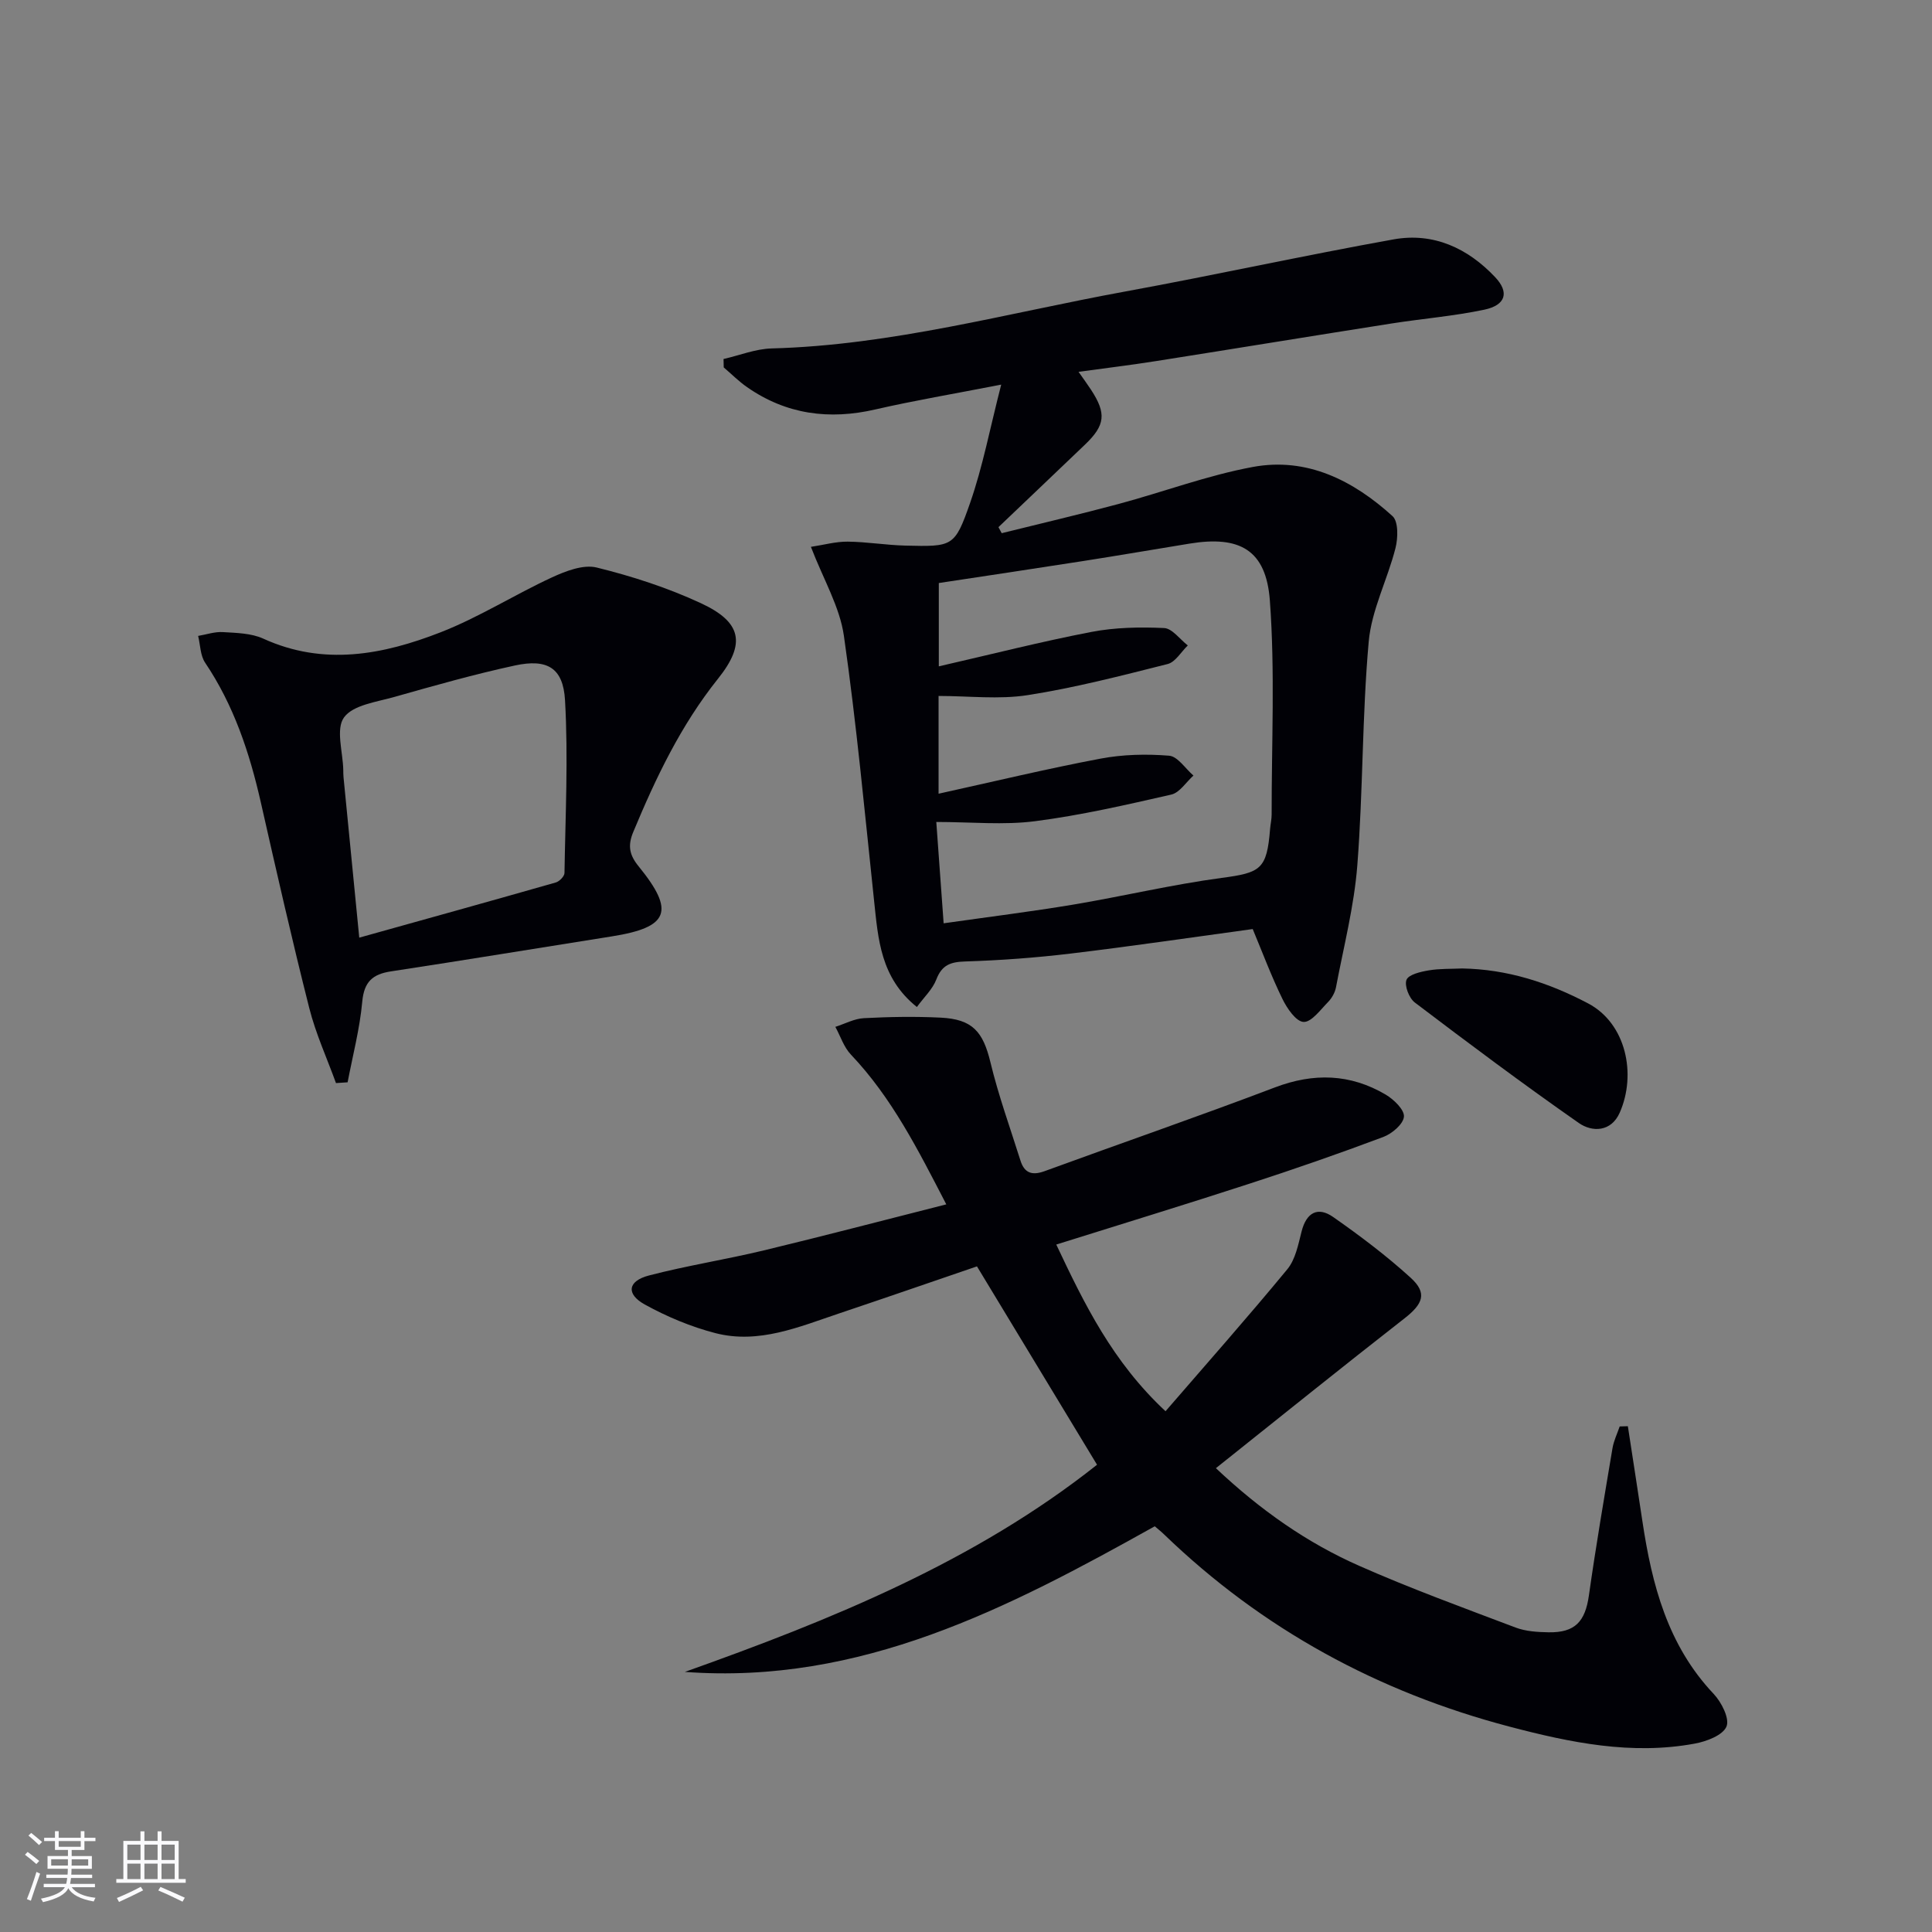 <svg enable-background="new 0 0 400 400" viewBox="0 0 400 400" xmlns="http://www.w3.org/2000/svg"><rect x="0" y="0" width="400" height="400" fill="#808080" stroke="none"/><g fill="#010106"><path d="m239.08 316c-30.31 16.93-60.85 32.85-97.29 30.15 30.35-10.8 60.02-22.82 85.34-42.89-8.25-13.63-16.4-27.09-24.86-41.07-9.13 3.12-18.8 6.47-28.51 9.73-8.32 2.79-16.66 6.4-25.64 4.09-5.06-1.31-10.05-3.4-14.63-5.93-3.92-2.17-3.52-4.86.85-6 7.85-2.05 15.91-3.3 23.81-5.2 12.38-2.98 24.7-6.22 37.77-9.53-5.87-11.34-11.27-22.08-19.74-31-1.47-1.54-2.17-3.81-3.23-5.75 1.97-.63 3.92-1.7 5.92-1.8 5.28-.28 10.59-.37 15.87-.11 6.63.32 8.79 2.92 10.32 9.25 1.66 6.89 4.09 13.59 6.22 20.36.81 2.57 2.4 3.12 4.98 2.18 15.88-5.81 31.88-11.33 47.69-17.34 8.05-3.06 15.61-2.83 22.93 1.48 1.68.99 3.91 3.14 3.79 4.57-.13 1.55-2.48 3.54-4.28 4.21-9.16 3.44-18.42 6.66-27.73 9.68-13.08 4.26-26.24 8.28-39.97 12.59 5.82 12.32 11.63 24.26 22.62 34.51 8.65-10.01 17.11-19.56 25.22-29.4 1.68-2.04 2.26-5.11 2.95-7.82 1-3.94 3.37-5.21 6.54-2.99 5.56 3.89 11.03 8.01 16.04 12.57 3.5 3.19 2.57 5.42-1.32 8.45-12.96 10.11-25.76 20.43-39 30.98 9.24 8.71 18.86 15.44 29.65 20.21 10.61 4.69 21.53 8.67 32.38 12.78 2.11.8 4.55.95 6.85.99 5.49.09 7.58-2.22 8.35-7.66 1.44-10.18 3.18-20.32 4.88-30.46.26-1.54.98-3 1.49-4.5.56-.02 1.13-.04 1.69-.05 1 6.55 2.03 13.11 3.01 19.66 1.97 13.14 5.22 25.68 14.76 35.77 1.62 1.71 3.34 5.12 2.65 6.75-.76 1.81-4.11 3.08-6.54 3.53-13.07 2.43-25.8-.2-38.35-3.5-27.21-7.15-51.22-20.19-71.54-39.8-.56-.55-1.2-1.05-1.94-1.69z"/><path d="m223.3 76.98c1.12 1.6 1.89 2.65 2.61 3.75 3.18 4.88 2.93 7.3-1.27 11.32-5.96 5.71-11.95 11.39-17.92 17.09.22.42.44.83.67 1.25 8.08-2.01 16.2-3.9 24.24-6.06 9.27-2.49 18.35-5.91 27.75-7.65 11.21-2.08 20.8 2.8 28.93 10.18 1.23 1.12 1.14 4.54.61 6.62-1.65 6.51-4.95 12.79-5.54 19.34-1.38 15.38-1.16 30.9-2.36 46.31-.66 8.5-2.83 16.88-4.42 25.29-.21 1.09-.86 2.25-1.65 3.05-1.57 1.6-3.45 4.2-5.07 4.11-1.57-.09-3.42-2.82-4.37-4.77-2.31-4.73-4.16-9.69-6.15-14.46-12.67 1.73-25.14 3.57-37.65 5.07-7.25.87-14.56 1.41-21.85 1.64-3.05.09-4.84.71-6 3.72-.77 2.02-2.53 3.65-4.03 5.71-7.55-6.05-8.01-14.06-8.86-21.99-1.94-18.3-3.64-36.65-6.25-54.86-.86-6.02-4.24-11.67-6.83-18.42 2.66-.4 5.13-1.1 7.6-1.08 3.98.04 7.95.72 11.93.82 9.81.23 10.24.3 13.41-8.78 2.64-7.55 4.13-15.51 6.46-24.55-9.94 1.94-18.05 3.3-26.05 5.14-9.58 2.21-18.44 1.04-26.56-4.61-1.73-1.2-3.23-2.72-4.84-4.09-.01-.58-.02-1.16-.04-1.74 3.32-.76 6.62-2.1 9.96-2.19 24.91-.66 48.83-7.33 73.11-11.77 18.59-3.4 37.06-7.47 55.66-10.81 8.25-1.48 15.36 1.81 21.04 7.84 2.95 3.13 2.19 5.78-2.27 6.72-6.31 1.33-12.78 1.85-19.17 2.85-16.23 2.55-32.44 5.21-48.67 7.77-5.21.83-10.46 1.46-16.16 2.24zm-27.93 114.18c9.42-1.34 18.12-2.42 26.77-3.86 10.29-1.72 20.47-4.16 30.8-5.54 8.09-1.08 9.35-1.77 10.02-10.15.08-.99.32-1.98.32-2.96-.02-14.78.72-29.62-.37-44.32-.78-10.51-6.26-13.48-16.63-11.78-7.37 1.2-14.73 2.47-22.11 3.62-9.96 1.56-19.93 3.04-29.8 4.54v17.25c10.92-2.5 21.18-5.12 31.56-7.12 4.92-.95 10.07-1.04 15.09-.81 1.68.08 3.27 2.34 4.9 3.6-1.38 1.33-2.56 3.44-4.17 3.85-9.6 2.42-19.22 4.92-28.98 6.44-5.96.93-12.19.17-18.45.17v20.24c11.58-2.55 22.49-5.18 33.51-7.26 4.63-.88 9.52-.99 14.22-.61 1.78.14 3.36 2.67 5.04 4.11-1.52 1.36-2.85 3.54-4.59 3.94-9.34 2.13-18.72 4.29-28.2 5.51-6.5.84-13.19.16-20.45.16.52 7.11.99 13.65 1.52 20.98z"/><path d="m69.56 224.24c-1.87-5.17-4.19-10.22-5.53-15.53-3.58-14.14-6.81-28.37-10.03-42.59-2.33-10.27-5.59-20.1-11.54-28.93-1-1.49-.98-3.67-1.44-5.53 1.71-.29 3.45-.9 5.14-.79 2.8.17 5.85.22 8.32 1.34 12.53 5.73 24.82 3.35 36.74-1.3 7.95-3.1 15.27-7.77 23.04-11.36 2.86-1.32 6.5-2.73 9.28-2.05 7.35 1.81 14.68 4.19 21.54 7.37 8.48 3.92 9.41 8.36 3.57 15.66-7.69 9.62-12.86 20.48-17.54 31.72-1.19 2.86-.8 4.78 1.13 7.14 7.58 9.31 6.23 12.61-5.58 14.48-15.23 2.41-30.45 4.92-45.69 7.24-3.84.58-5.59 2.15-5.97 6.28-.51 5.61-1.97 11.13-3.03 16.69-.8.06-1.6.11-2.41.16zm4.82-30.11c13.95-3.89 27.33-7.61 40.68-11.42.75-.21 1.79-1.27 1.81-1.95.19-11.94.79-23.91.11-35.81-.39-6.73-3.73-8.6-10.36-7.17-8.42 1.82-16.73 4.18-25.03 6.53-3.67 1.04-8.51 1.65-10.37 4.23-1.74 2.4-.23 7.14-.15 10.85.01.5 0 1 .05 1.5 1.05 10.86 2.12 21.72 3.26 33.24z"/><path d="m302.73 200.51c9.33.16 17.89 2.92 26.08 7.24 7.87 4.15 10.05 14.68 6.53 22.63-1.76 3.98-5.68 4.07-8.47 2.12-11.52-8.04-22.77-16.46-33.96-24.95-1.18-.9-2.18-3.5-1.71-4.69.44-1.1 2.92-1.67 4.58-1.95 2.27-.39 4.63-.29 6.95-.4z"/></g><path d="m5.17 384 .55-.58c.85.61 1.65 1.24 2.4 1.87l-.59.64c-.83-.73-1.62-1.38-2.36-1.93m1.22 9.53-.82-.34c.71-1.76 1.37-3.64 1.98-5.63.24.13.5.25.76.36-.6 1.67-1.24 3.54-1.92 5.61m-.5-13.5.57-.54c.56.44 1.31 1.06 2.26 1.87l-.64.64c-.68-.66-1.41-1.32-2.19-1.97m3.25.46h2.24v-1.36h.77v1.36h4.57v-1.36h.76v1.36h2.28v.69h-2.28v1.84h-2.64v1.26h4.18v2.64h-4.21c0 .45-.02.86-.05 1.21h4.32v.69h-4.38c-.04.34-.1.75-.19 1.22h5.15v.69h-4.82c.87 1.19 2.51 1.92 4.93 2.19-.17.32-.3.57-.37.76-2.77-.49-4.52-1.41-5.26-2.76-.56 1.26-2.3 2.23-5.24 2.9-.12-.24-.26-.48-.43-.72 2.73-.55 4.38-1.34 4.96-2.38h-4.38v-.69h4.65c.1-.38.17-.79.21-1.22h-4.32v-.69h4.4c.03-.34.05-.75.05-1.21h-4.2v-2.64h4.23v-1.26h-2.69v-1.84h-2.24zm1.46 4.46v1.29h3.45c.01-.4.02-.57.01-.53v-.32-.45h-3.46zm1.55-2.59h4.57v-1.19h-4.57zm6.11 2.59h-3.42v.77c-.01.19-.01.37-.02.53h3.44z" fill="#fafafc"/><path d="m32.63 379.16h.82v1.98h3.54v7.89h1.46v.78h-14.37v-.78h1.46v-7.89h3.54v-1.98h.82v1.98h2.73zm-3.49 11.48.5.73c-1.61.82-3.28 1.63-5 2.41-.13-.27-.28-.55-.44-.82 1.75-.72 3.4-1.49 4.94-2.32m-2.78-5.55h2.73v-3.18h-2.73zm0 3.95h2.73v-3.2h-2.73zm3.54-3.95h2.73v-3.18h-2.73zm0 3.95h2.73v-3.2h-2.73zm7.89 4.68c-1.84-.92-3.51-1.7-5.02-2.32l.45-.73c1.89.8 3.57 1.55 5.04 2.23zm-1.62-11.81h-2.73v3.18h2.73zm-2.73 7.13h2.73v-3.2h-2.73z" fill="#fafafc"/></svg>